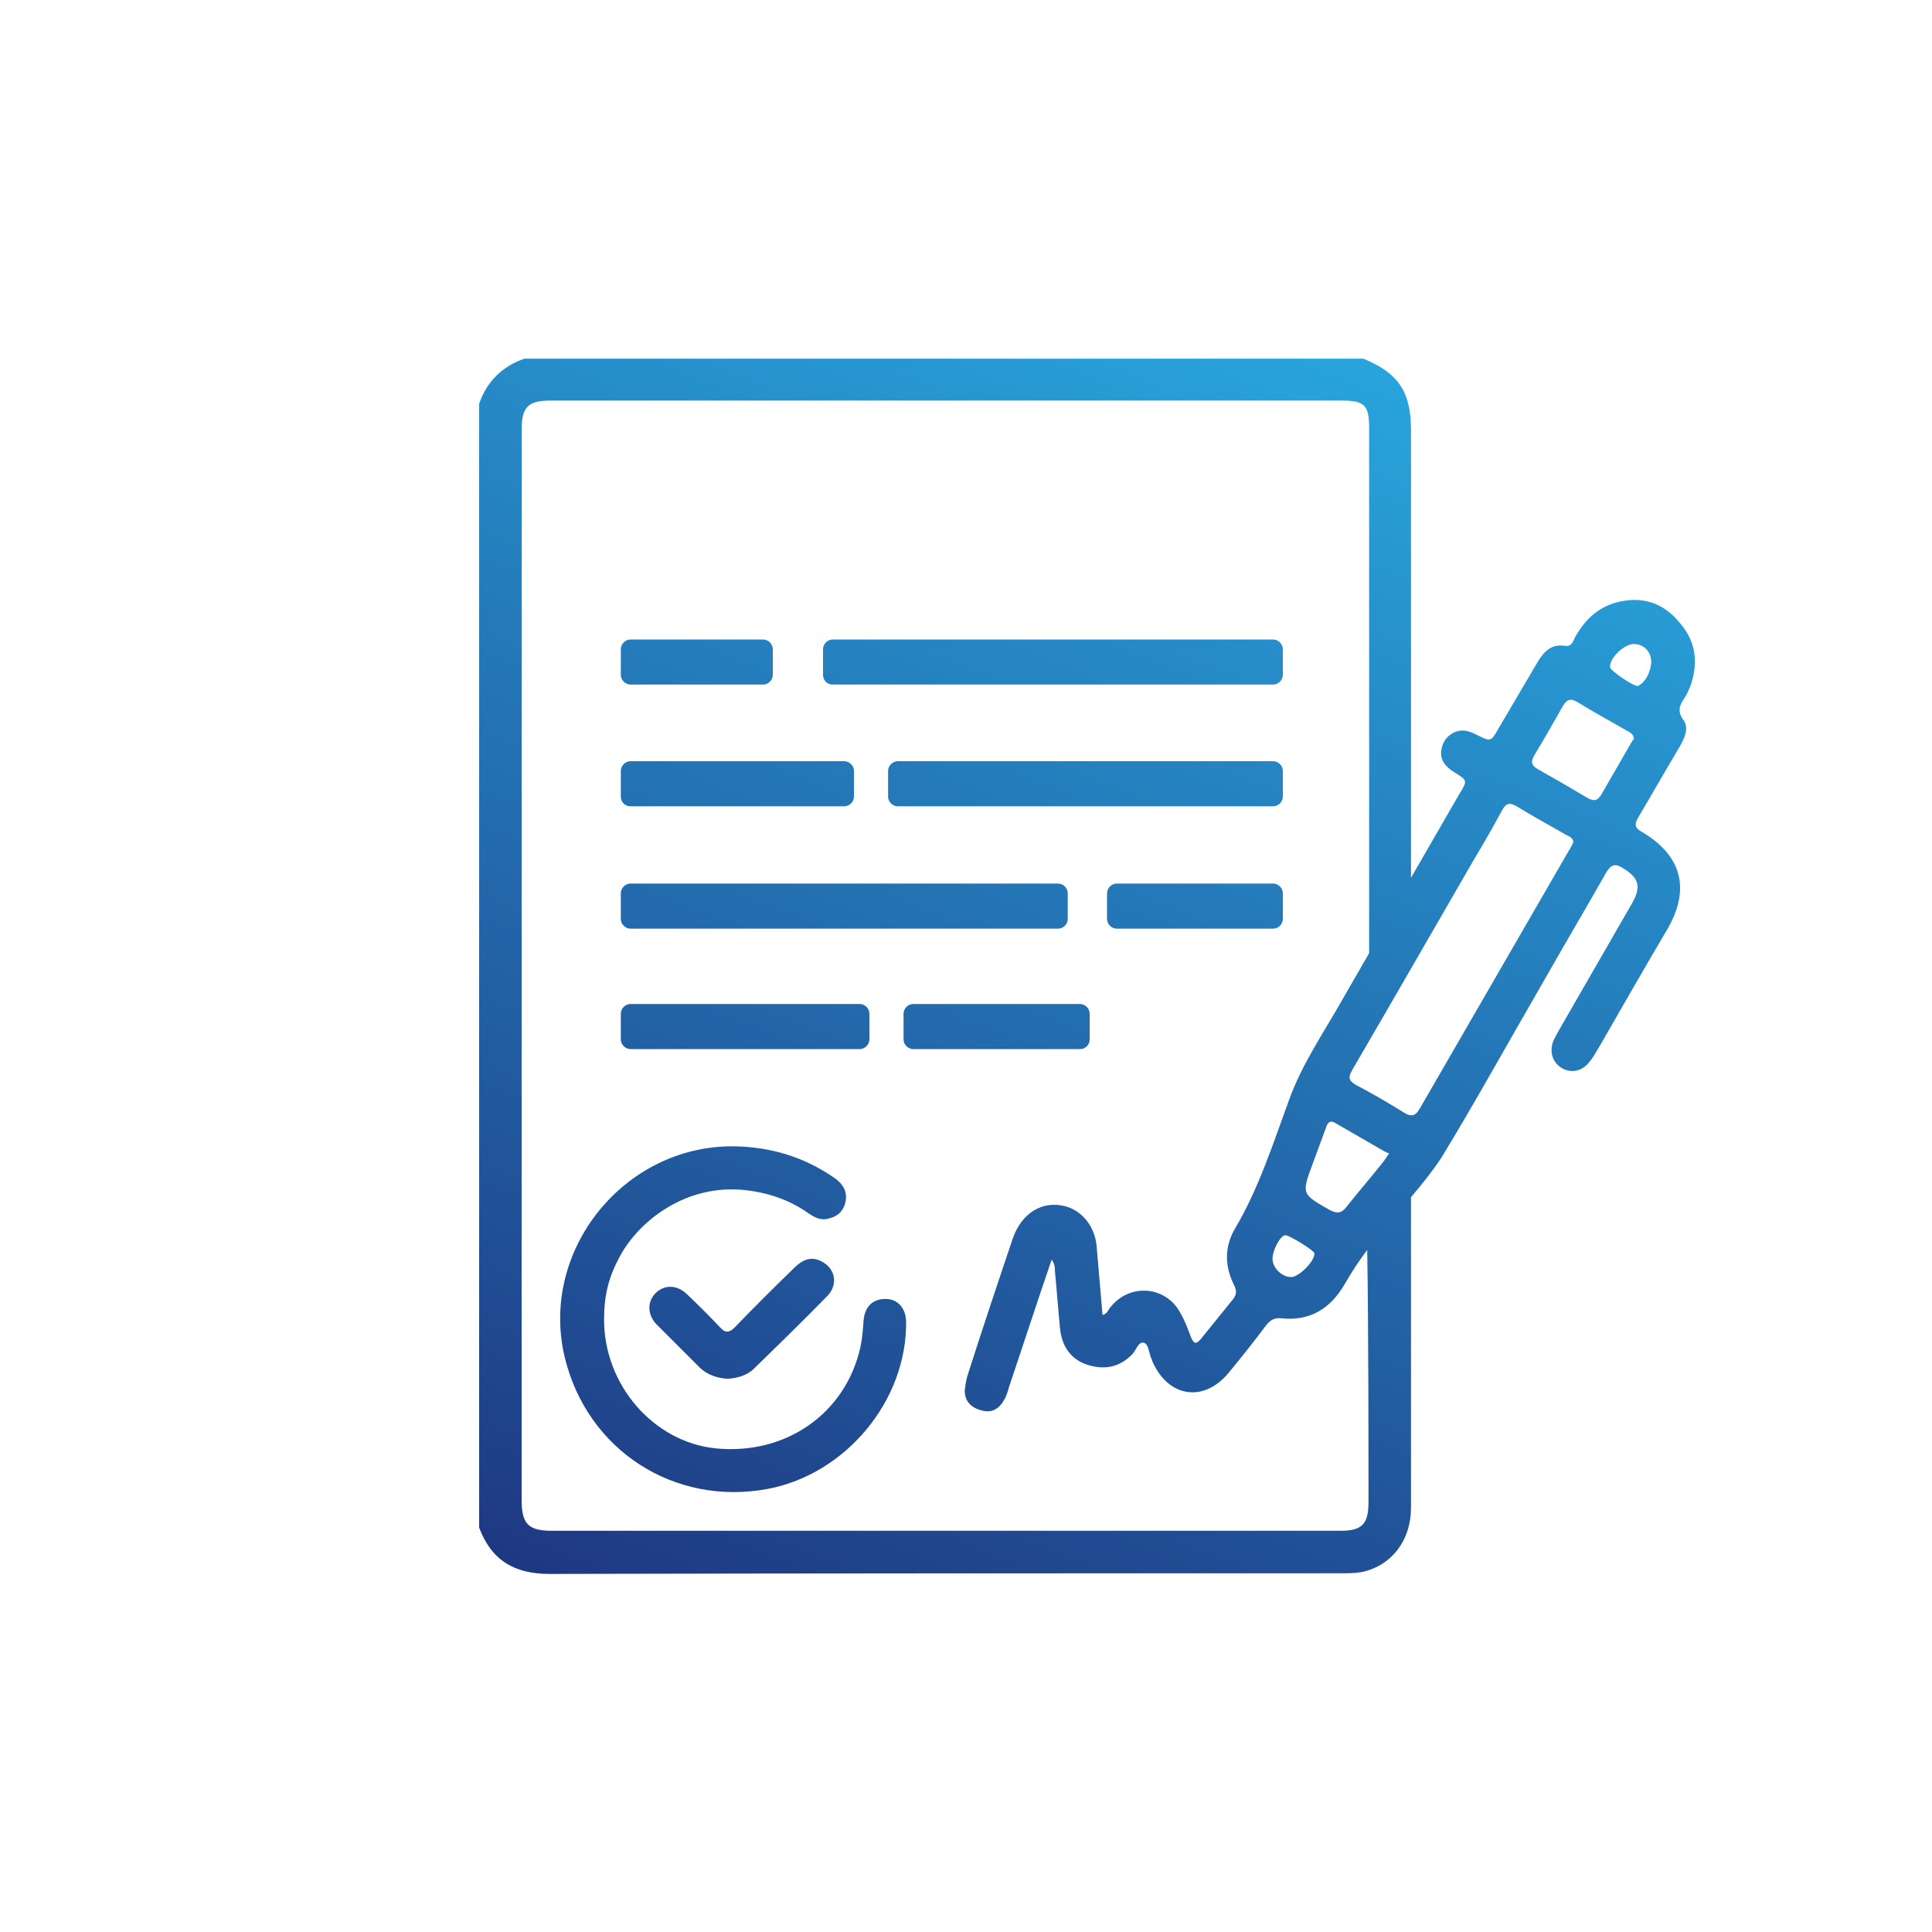 <svg xmlns="http://www.w3.org/2000/svg" xmlns:xlink="http://www.w3.org/1999/xlink" id="Layer_1" x="0px" y="0px" viewBox="0 0 300 300" style="enable-background:new 0 0 300 300;" xml:space="preserve"><style type="text/css">	.st0{fill:url(#SVGID_1_);}	.st1{fill:url(#SVGID_00000049932771116044060450000002573794699615413940_);}	.st2{fill:url(#SVGID_00000013194831011670861660000004493624532744178081_);}	.st3{fill:url(#SVGID_00000143586972756223633060000016621313910268400029_);}	.st4{fill:url(#SVGID_00000037655732061798084270000017242107721825132944_);}	.st5{fill:url(#SVGID_00000116211799347054273470000006305100134502981544_);}	.st6{fill:url(#SVGID_00000075865252007089403610000004248470956197892281_);}	.st7{fill:url(#SVGID_00000070806555864126742910000010262339625235508406_);}	.st8{fill:url(#SVGID_00000055684711106852795300000004560761955602376337_);}	.st9{fill:url(#SVGID_00000072274969577189497260000000310729345945073825_);}	.st10{fill:url(#SVGID_00000004519672081794321300000011032314514895383192_);}</style><g>	<linearGradient id="SVGID_1_" gradientUnits="userSpaceOnUse" x1="194.789" y1="33.95" x2="78.363" y2="323.993">		<stop offset="0" style="stop-color:#29ABE2"></stop>		<stop offset="1" style="stop-color:#1B1464"></stop>	</linearGradient>	<path class="st0" d="M251.6,93.4c-3.3,0.7-5.4,2.7-7,5.5c-0.3,0.6-0.5,1.5-1.5,1.4c-2.2-0.4-3.4,0.9-4.4,2.6c-2,3.4-4,6.8-6,10.2  c-1.2,2.1-1.2,2.1-3.4,1c-1-0.5-2-0.9-3.2-0.5c-1.3,0.5-2.1,1.5-2.3,2.9c-0.2,1.6,0.7,2.6,2,3.4c2.1,1.3,2.1,1.3,0.8,3.4  c-2.5,4.3-5,8.7-7.5,13c0-20.7,0-53.7,0-69.5c0-6-2-8.9-7.4-11.1c-43.4,0-86.9,0-130.3,0c-3.4,1.2-5.8,3.5-7,7  c0,58.2,0,116.3,0,174.5c1.9,5.1,5.5,7.2,10.9,7.2c41-0.1,82-0.1,122.9-0.1c1.1,0,2.2,0,3.3-0.2c4.6-1,7.6-4.9,7.6-10  c0-9.5,0-37.3,0-48.2c1.7-2,3.3-4,4.7-6.1c5.3-8.7,10.2-17.6,15.3-26.4c3.4-6,6.9-11.9,10.3-17.9c0.7-1.2,1.4-1.5,2.6-0.7  c2.5,1.5,2.9,2.9,1.4,5.5c-3.8,6.6-7.6,13.2-11.4,19.8c-0.3,0.6-0.7,1.2-0.9,1.8c-0.5,1.7,0.1,3.2,1.5,4c1.5,0.8,3.1,0.4,4.2-1  c0.6-0.7,1-1.5,1.5-2.3c3.5-6.1,7-12.2,10.6-18.3c3.6-6.2,2.3-11.4-3.9-15.1c-1.1-0.6-1.3-1.1-0.6-2.3c2.2-3.7,4.3-7.4,6.5-11.1  c0.7-1.3,1.4-2.7,0.5-4c-0.9-1.2-0.7-2.2,0.1-3.3c0.4-0.6,0.7-1.3,1-2c1.2-3.5,0.9-6.8-1.6-9.7C258.5,93.8,255.4,92.6,251.6,93.4z   M212.5,233.2c0,3.5-1,4.5-4.4,4.5c-40.8,0-81.6,0-122.4,0c-3.7,0-4.7-1.1-4.7-4.8c0-55.4,0-110.8,0-166.2c0-3.5,1-4.5,4.5-4.5  c40.9,0,81.8,0,122.8,0c3.6,0,4.3,0.7,4.3,4.3c0,18.6,0,62.9,0,81.5c-1.4,2.4-2.8,4.9-4.2,7.3c-2.9,5.1-6.2,9.9-8.2,15.4  c-2.5,6.8-4.7,13.8-8.5,20.2c-1.6,2.8-1.5,5.8-0.1,8.6c0.4,0.8,0.5,1.4-0.1,2.2c-1.7,2.1-3.4,4.2-5.1,6.3c-0.7,0.8-1,0.6-1.4-0.2  c-0.5-1.3-1-2.7-1.7-3.9c-2.2-4.2-7.8-4.7-10.8-1c-0.4,0.4-0.5,1.1-1.3,1.3c-0.3-3.6-0.6-7-0.9-10.5c-0.2-3.1-2.2-5.7-4.9-6.4  c-3.5-0.9-6.7,1-8.1,4.9c-2.4,7.1-4.8,14.3-7.1,21.5c-0.2,0.7-0.3,1.4-0.4,2.2c0,1.7,1,2.7,2.6,3.1c1.6,0.5,2.8-0.3,3.5-1.6  c0.4-0.6,0.6-1.4,0.8-2.1c2.2-6.5,4.3-13,6.6-19.7c0.5,0.7,0.5,1.2,0.5,1.7c0.3,3,0.5,6,0.8,9c0.3,2.8,1.7,4.9,4.5,5.7  c2.5,0.7,4.7,0.3,6.6-1.6c0.7-0.6,1-2.1,1.9-1.9c0.8,0.2,0.8,1.7,1.2,2.5c0.1,0.1,0.1,0.2,0.1,0.3c2.5,5.8,8.2,6.6,12.1,1.6  c1.9-2.3,3.8-4.7,5.6-7.1c0.6-0.8,1.3-1.2,2.3-1.1c4.5,0.5,7.7-1.5,9.9-5.3c1.1-1.9,2.2-3.6,3.5-5.3  C212.5,205.9,212.5,225.4,212.5,233.2z M204.1,194.6c0.1,1.2-2.4,3.7-3.6,3.7c-1.4,0-2.8-1.3-2.9-2.7c-0.1-1.3,1.2-3.8,2-3.8  C200.2,191.8,204.1,194.2,204.1,194.6z M214.8,180.4c-1.9,2.4-3.9,4.7-5.8,7.1c-0.8,1-1.5,0.9-2.5,0.4c-4.4-2.5-4.4-2.5-2.7-7.1  c0.7-1.9,1.4-3.8,2.1-5.7c0.2-0.6,0.5-1.2,1.3-0.8c2.6,1.5,5.2,3,7.8,4.5c0.2,0.1,0.4,0.2,0.7,0.3  C215.3,179.7,215.1,180,214.8,180.4z M243.6,132.1c-7.7,13.3-15.3,26.5-23,39.8c-0.7,1.3-1.3,1.7-2.7,0.8c-2.4-1.5-4.8-2.9-7.3-4.2  c-1.2-0.7-1.3-1.2-0.6-2.4c6.3-10.8,12.5-21.6,18.8-32.5c1.5-2.5,3-5.1,4.4-7.7c0.6-1.1,1.1-1.4,2.3-0.7c2.6,1.6,5.2,3,7.8,4.5  c0.4,0.2,1,0.4,1,1.1C244.1,131.2,243.9,131.7,243.6,132.1z M253.2,115.5c-1.5,2.6-3,5.2-4.5,7.8c-0.6,1-1.1,1.2-2.2,0.6  c-2.5-1.5-5.1-3-7.6-4.4c-1.1-0.6-1.3-1.2-0.6-2.3c1.5-2.5,3-5.1,4.4-7.6c0.6-1,1.2-1.2,2.2-0.6c2.6,1.6,5.2,3,7.8,4.5  c0.5,0.3,1,0.5,1,1.3C253.5,114.9,253.4,115.2,253.2,115.5z M254.4,106.5c-0.5,0.3-4.4-2.4-4.4-2.9c-0.1-1.4,2.2-3.6,3.7-3.6  c1.6,0,2.8,1.3,2.7,3C256.2,104.5,255.6,105.8,254.4,106.5z"></path>			<linearGradient id="SVGID_00000106865826026013493920000014248405449639730313_" gradientUnits="userSpaceOnUse" x1="184.142" y1="29.677" x2="67.717" y2="319.719">		<stop offset="0" style="stop-color:#29ABE2"></stop>		<stop offset="1" style="stop-color:#1B1464"></stop>	</linearGradient>	<path style="fill:url(#SVGID_00000106865826026013493920000014248405449639730313_);" d="M137.5,201.7c-2,0-3.2,1.2-3.4,3.3  c-0.1,1.4-0.2,2.8-0.5,4.2c-2.3,10.3-11.6,16.8-22.5,15.7c-9.6-1-17.3-9.8-17.3-20c0-3.8,0.7-6.6,2.5-9.9  c3-5.5,10.3-11.2,19.4-10.2c3.6,0.4,6.8,1.5,9.7,3.5c1,0.7,2,1.3,3.3,0.9c1.4-0.3,2.3-1.2,2.6-2.6c0.3-1.6-0.4-2.7-1.6-3.6  c-4.7-3.3-9.9-4.9-15.7-5c-17.1-0.2-30.3,16.2-26.3,32.8c3.5,14.4,17,23.1,31.5,20.4c12.2-2.3,21.7-13.8,21.5-26.1  C140.6,203.1,139.4,201.7,137.5,201.7z"></path>			<linearGradient id="SVGID_00000018956919578923458970000001445658616106594731_" gradientUnits="userSpaceOnUse" x1="183.942" y1="29.596" x2="67.516" y2="319.639">		<stop offset="0" style="stop-color:#29ABE2"></stop>		<stop offset="1" style="stop-color:#1B1464"></stop>	</linearGradient>	<path style="fill:url(#SVGID_00000018956919578923458970000001445658616106594731_);" d="M127.8,196c-1.5-0.9-2.9-0.7-4.5,0.9  c-3.1,3-6.2,6.1-9.2,9.2c-0.9,0.9-1.5,0.9-2.3,0c-1.7-1.8-3.4-3.5-5.2-5.2c-1.6-1.5-3.6-1.4-4.9,0c-1.2,1.3-1.2,3.3,0.3,4.8  c2.2,2.2,4.4,4.4,6.6,6.6c1.2,1.2,2.8,1.7,4.4,1.8c1.5-0.1,2.9-0.5,4-1.5c3.9-3.8,7.8-7.6,11.6-11.5  C130.1,199.4,129.7,197.1,127.8,196z"></path>			<linearGradient id="SVGID_00000088836327036655499570000008377056957529759627_" gradientUnits="userSpaceOnUse" x1="144.057" y1="13.586" x2="27.631" y2="303.629">		<stop offset="0" style="stop-color:#29ABE2"></stop>		<stop offset="1" style="stop-color:#1B1464"></stop>	</linearGradient>	<path style="fill:url(#SVGID_00000088836327036655499570000008377056957529759627_);" d="M97.9,106.3h20.6c0.8,0,1.5-0.7,1.5-1.5  v-4c0-0.8-0.7-1.5-1.5-1.5H97.9c-0.8,0-1.5,0.7-1.5,1.5v4C96.4,105.6,97.1,106.3,97.9,106.3z"></path>			<linearGradient id="SVGID_00000066484003944262765020000011960937401092080015_" gradientUnits="userSpaceOnUse" x1="191.615" y1="32.676" x2="75.19" y2="322.719">		<stop offset="0" style="stop-color:#29ABE2"></stop>		<stop offset="1" style="stop-color:#1B1464"></stop>	</linearGradient>	<path style="fill:url(#SVGID_00000066484003944262765020000011960937401092080015_);" d="M129.3,106.3h68.4c0.8,0,1.5-0.7,1.5-1.5  v-4c0-0.8-0.7-1.5-1.5-1.5h-68.4c-0.8,0-1.5,0.7-1.5,1.5v4C127.8,105.6,128.4,106.3,129.3,106.3z"></path>			<linearGradient id="SVGID_00000134219919524731765100000012185305545708717212_" gradientUnits="userSpaceOnUse" x1="202.487" y1="37.04" x2="86.061" y2="327.083">		<stop offset="0" style="stop-color:#29ABE2"></stop>		<stop offset="1" style="stop-color:#1B1464"></stop>	</linearGradient>	<path style="fill:url(#SVGID_00000134219919524731765100000012185305545708717212_);" d="M197.7,118.2h-58.3  c-0.8,0-1.5,0.7-1.5,1.5v4c0,0.8,0.7,1.5,1.5,1.5h58.3c0.8,0,1.5-0.7,1.5-1.5v-4C199.2,118.9,198.5,118.2,197.7,118.2z"></path>			<linearGradient id="SVGID_00000155133115027256892990000004424638177363559310_" gradientUnits="userSpaceOnUse" x1="156.013" y1="18.386" x2="39.588" y2="308.428">		<stop offset="0" style="stop-color:#29ABE2"></stop>		<stop offset="1" style="stop-color:#1B1464"></stop>	</linearGradient>	<path style="fill:url(#SVGID_00000155133115027256892990000004424638177363559310_);" d="M97.9,125.2h33.2c0.8,0,1.5-0.7,1.5-1.5  v-4c0-0.8-0.7-1.5-1.5-1.5H97.9c-0.8,0-1.5,0.7-1.5,1.5v4C96.4,124.6,97.1,125.2,97.9,125.2z"></path>			<linearGradient id="SVGID_00000176742480912606948960000004624922664040946327_" gradientUnits="userSpaceOnUse" x1="176.856" y1="26.752" x2="60.431" y2="316.795">		<stop offset="0" style="stop-color:#29ABE2"></stop>		<stop offset="1" style="stop-color:#1B1464"></stop>	</linearGradient>	<path style="fill:url(#SVGID_00000176742480912606948960000004624922664040946327_);" d="M97.9,144.2h66.4c0.8,0,1.5-0.7,1.5-1.5  v-4c0-0.8-0.7-1.5-1.5-1.5H97.9c-0.8,0-1.5,0.7-1.5,1.5v4C96.4,143.5,97.1,144.2,97.9,144.2z"></path>			<linearGradient id="SVGID_00000125598384302237341890000015433345894322116509_" gradientUnits="userSpaceOnUse" x1="223.695" y1="45.553" x2="107.269" y2="335.596">		<stop offset="0" style="stop-color:#29ABE2"></stop>		<stop offset="1" style="stop-color:#1B1464"></stop>	</linearGradient>	<path style="fill:url(#SVGID_00000125598384302237341890000015433345894322116509_);" d="M197.7,137.2h-24.3  c-0.8,0-1.5,0.7-1.5,1.5v4c0,0.8,0.7,1.5,1.5,1.5h24.3c0.8,0,1.5-0.7,1.5-1.5v-4C199.2,137.9,198.5,137.2,197.7,137.2z"></path>			<linearGradient id="SVGID_00000018239334389547823160000003584458543535862936_" gradientUnits="userSpaceOnUse" x1="170.088" y1="24.035" x2="53.662" y2="314.077">		<stop offset="0" style="stop-color:#29ABE2"></stop>		<stop offset="1" style="stop-color:#1B1464"></stop>	</linearGradient>	<path style="fill:url(#SVGID_00000018239334389547823160000003584458543535862936_);" d="M97.9,162.9h35.6c0.8,0,1.5-0.7,1.5-1.5  v-4c0-0.8-0.7-1.5-1.5-1.5H97.9c-0.8,0-1.5,0.7-1.5,1.5v4C96.4,162.2,97.1,162.9,97.9,162.9z"></path>			<linearGradient id="SVGID_00000098188464745084491720000009843583367572876183_" gradientUnits="userSpaceOnUse" x1="203.722" y1="37.536" x2="87.297" y2="327.579">		<stop offset="0" style="stop-color:#29ABE2"></stop>		<stop offset="1" style="stop-color:#1B1464"></stop>	</linearGradient>	<path style="fill:url(#SVGID_00000098188464745084491720000009843583367572876183_);" d="M169.2,161.4v-4c0-0.8-0.7-1.5-1.5-1.5  h-25.9c-0.8,0-1.5,0.7-1.5,1.5v4c0,0.8,0.7,1.5,1.5,1.5h25.9C168.6,162.9,169.2,162.2,169.2,161.4z"></path></g></svg>